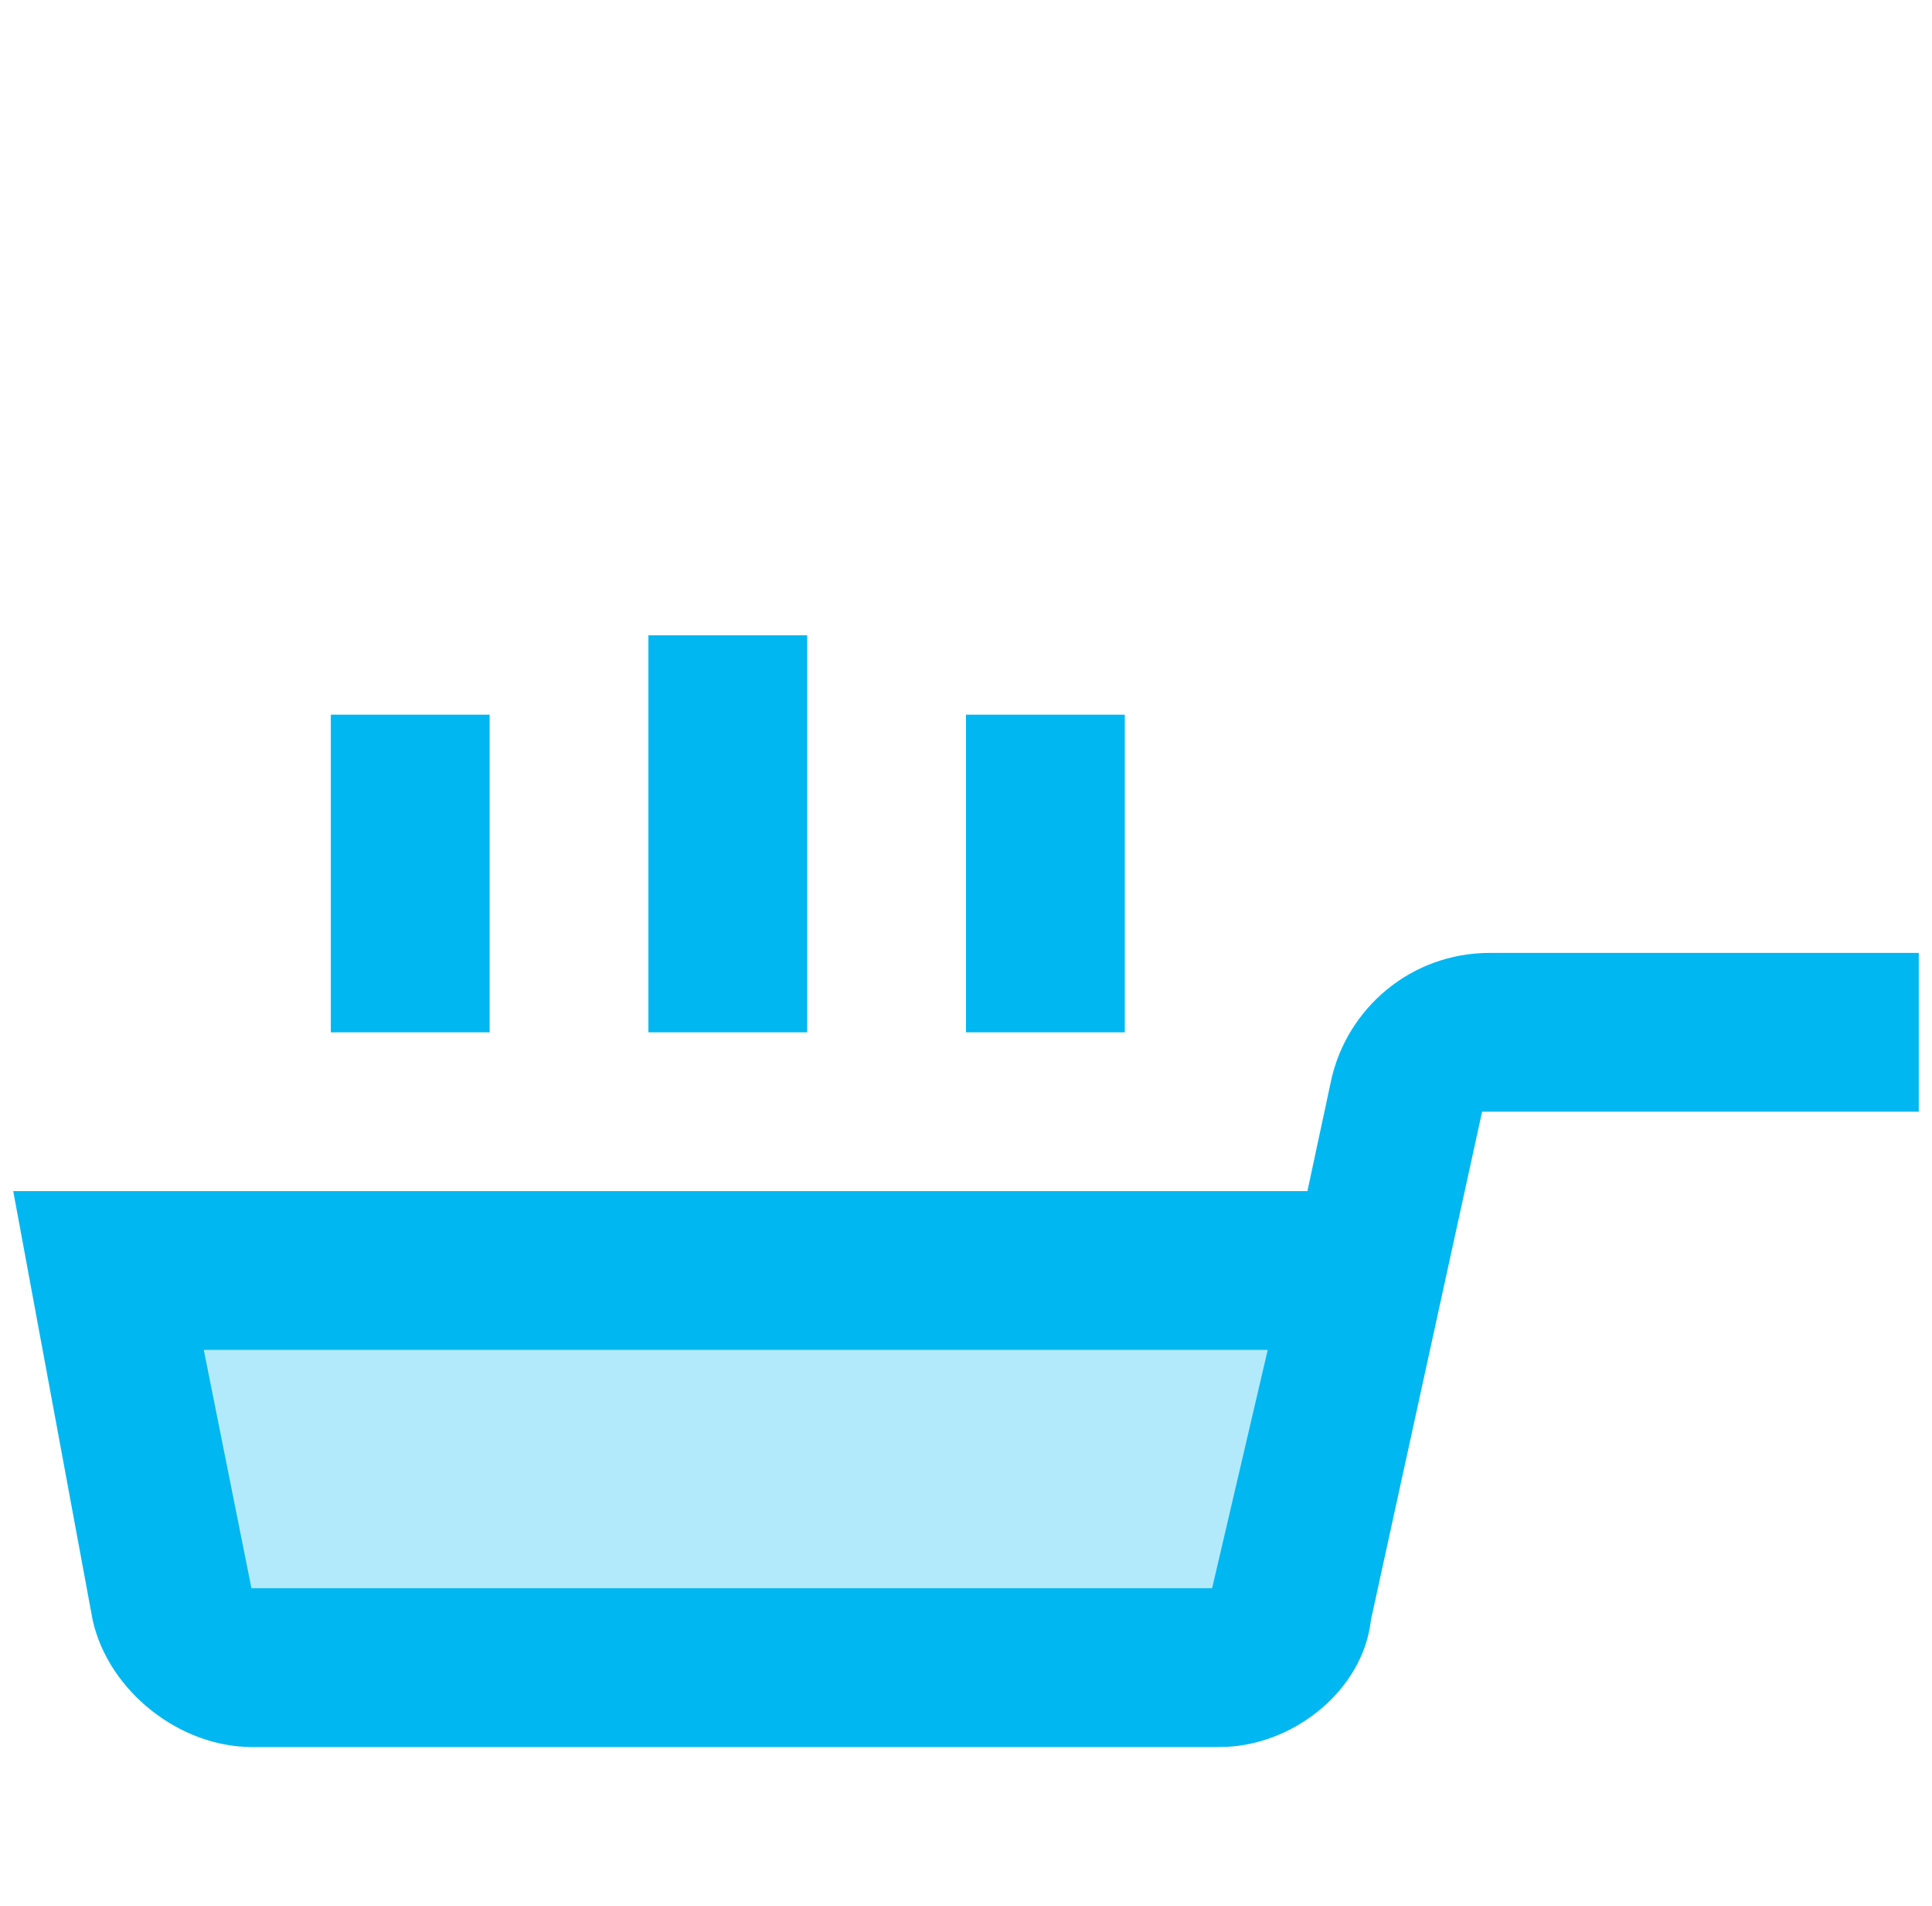 <svg width="73" height="72" viewBox="0 0 73 72" fill="none" xmlns="http://www.w3.org/2000/svg">
<g clip-path="url(#clip0_20_18160)">
<path d="M46.1 66H9.5C6.8 66 4.1 63.9 3.5 61.2L0.5 45H49.4L50.3 40.8C50.9 38.1 53.3 36 56.3 36H72.5V42H56L51.8 61.2C51.5 63.9 48.8 66 46.1 66ZM7.7 51L9.5 60H45.8L47.9 51H7.7Z" fill="#00B7F1"/>
<path opacity="0.3" d="M51.501 51H4.101L6.501 63.6C7.101 65.1 8.301 66 9.501 66H45.801C47.301 66 48.501 65.1 48.801 63.6L51.501 51Z" fill="#00B7F1"/>
<path d="M24.5 24H30.5V39H24.5V24ZM36.5 27H42.5V39H36.5V27ZM12.5 27H18.5V39H12.5V27Z" fill="#00B7F1"/>
</g>
<defs>
<clipPath id="clip0_20_18160">
<rect width="72" height="72" fill="white" transform="translate(0.5)"/>
</clipPath>
</defs>
</svg>

